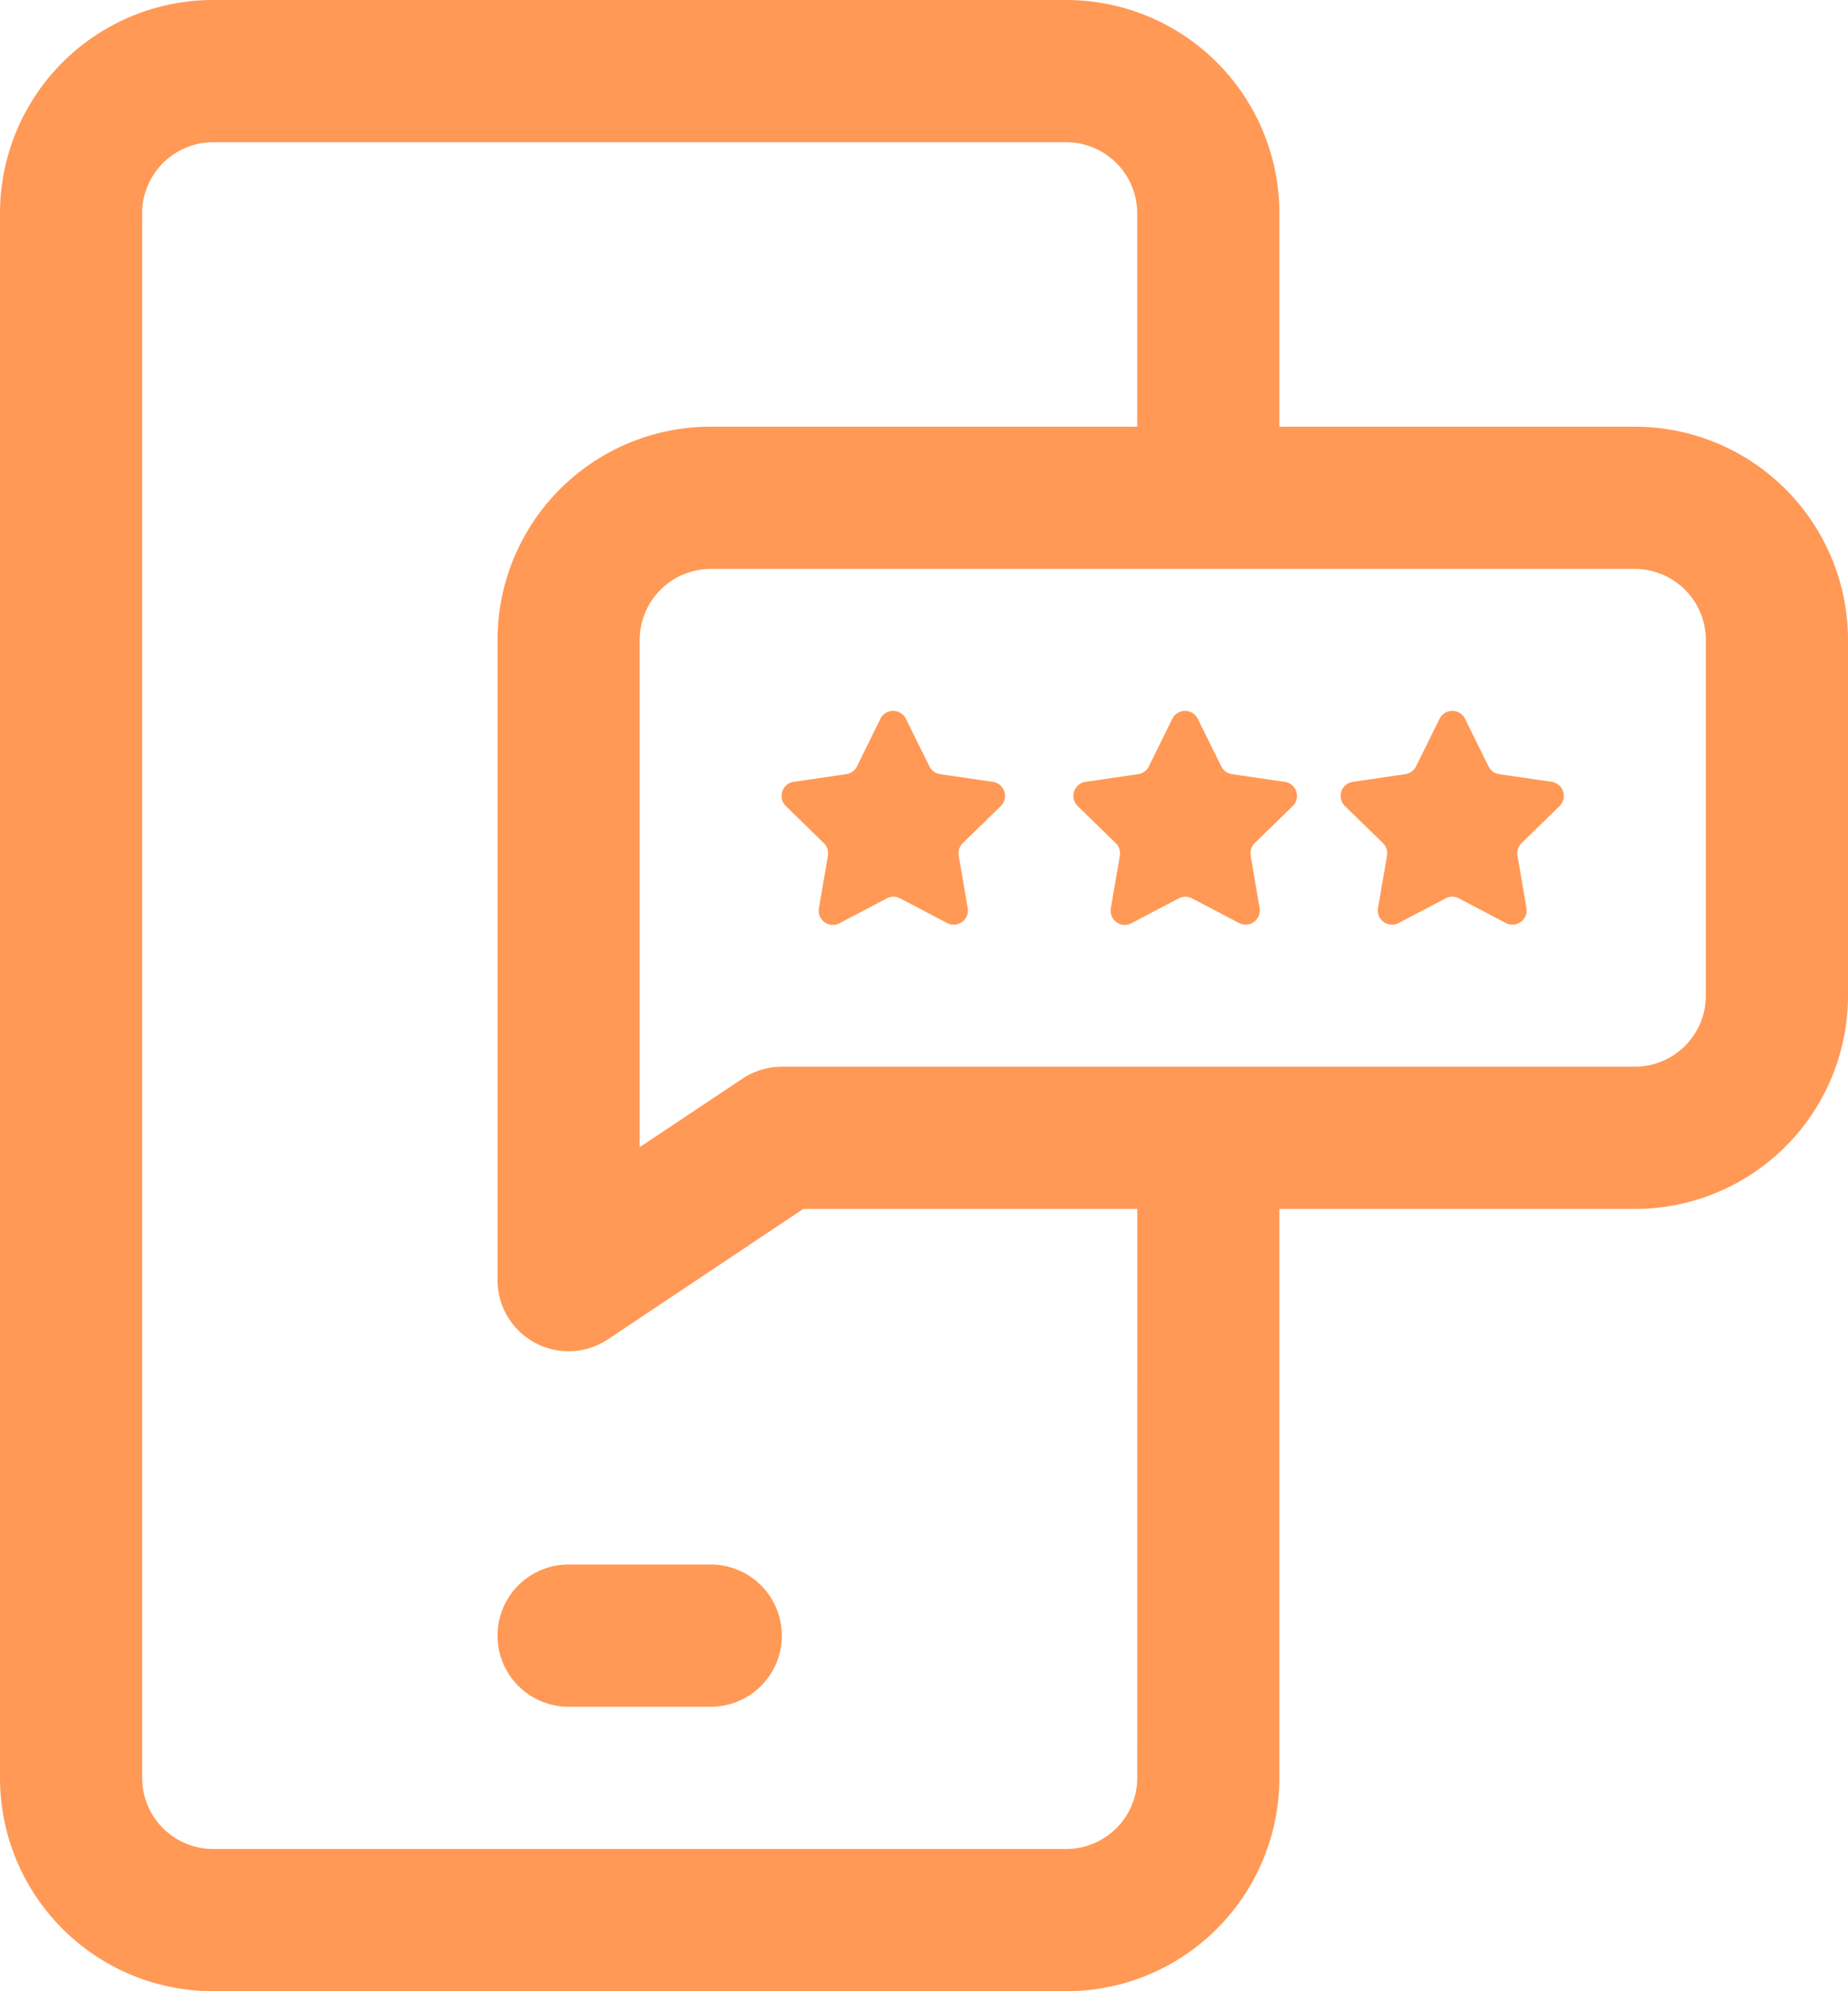 <svg xmlns="http://www.w3.org/2000/svg" width="66.857" height="72" viewBox="0 0 66.857 72">
  <g id="noun-feedback-4830252" transform="translate(-122.5 -35)">
    <path id="Path_194" data-name="Path 194" d="M181.643,50.429H168.786V42.714A7.713,7.713,0,0,0,161.071,35H130.214a7.713,7.713,0,0,0-7.714,7.714V99.286A7.713,7.713,0,0,0,130.214,107h30.857a7.713,7.713,0,0,0,7.714-7.714V78.714h12.857A7.713,7.713,0,0,0,189.357,71V58.143a7.713,7.713,0,0,0-7.714-7.714Zm-18,48.857a2.571,2.571,0,0,1-2.571,2.571H130.214a2.571,2.571,0,0,1-2.571-2.571V42.714a2.571,2.571,0,0,1,2.571-2.571h30.857a2.571,2.571,0,0,1,2.571,2.571v7.714H148.214a7.713,7.713,0,0,0-7.714,7.714V81.286a2.571,2.571,0,0,0,4,2.139l7.059-4.711h12.086ZM184.214,71a2.571,2.571,0,0,1-2.571,2.571H150.786a2.582,2.582,0,0,0-1.427.432l-3.716,2.476V58.143a2.571,2.571,0,0,1,2.571-2.571h33.429a2.571,2.571,0,0,1,2.571,2.571Z" fill="#FF9955"/>
    <path id="Path_195" data-name="Path 195" d="M252.714,420h-5.143a2.571,2.571,0,1,0,0,5.143h5.143a2.571,2.571,0,1,0,0-5.143Z" transform="translate(-104.5 -328.429)" fill="#FF9955"/>
    <path id="Path_196" data-name="Path 196" d="M322.566,212.478l-1.877-.275h0a.515.515,0,0,1-.394-.285l-.841-1.7h0a.515.515,0,0,0-.939,0l-.838,1.7a.514.514,0,0,1-.394.285l-1.88.275h0a.514.514,0,0,0-.288.89l1.357,1.324a.515.515,0,0,1,.152.463l-.321,1.872h0a.514.514,0,0,0,.771.55l1.679-.882h0a.514.514,0,0,1,.486,0l1.682.882h0a.514.514,0,0,0,.758-.55l-.321-1.872h0a.514.514,0,0,1,.149-.463l1.36-1.324a.514.514,0,0,0-.3-.89Z" transform="translate(-164.172 -149.21)" fill="#FF9955"/>
    <path id="Path_197" data-name="Path 197" d="M394.413,212.478l-1.877-.275h0a.514.514,0,0,1-.394-.285l-.841-1.7a.514.514,0,0,0-.938,0l-.838,1.7a.514.514,0,0,1-.394.285l-1.88.275h0a.514.514,0,0,0-.29.89l1.36,1.324a.513.513,0,0,1,.152.463l-.321,1.872h0a.514.514,0,0,0,.771.55l1.679-.882h0a.514.514,0,0,1,.486,0l1.682.882h0a.514.514,0,0,0,.757-.55l-.319-1.872h0a.514.514,0,0,1,.149-.463l1.36-1.324a.514.514,0,0,0-.3-.89Z" transform="translate(-225.46 -149.21)" fill="#FF9955"/>
    <path id="Path_198" data-name="Path 198" d="M460.223,212.478l-1.88-.275h0a.514.514,0,0,1-.394-.285l-.838-1.7a.515.515,0,0,0-.939,0l-.841,1.7h0a.515.515,0,0,1-.394.285l-1.877.275h0a.514.514,0,0,0-.291.89l1.36,1.324a.513.513,0,0,1,.149.463l-.321,1.872h0a.514.514,0,0,0,.759.55l1.682-.882h0a.513.513,0,0,1,.486,0l1.679.882h0a.514.514,0,0,0,.758-.55L459,215.155h0a.515.515,0,0,1,.152-.463l1.357-1.324a.514.514,0,0,0-.288-.89Z" transform="translate(-281.6 -149.21)" fill="#FF9955"/>
  </g>
</svg>

